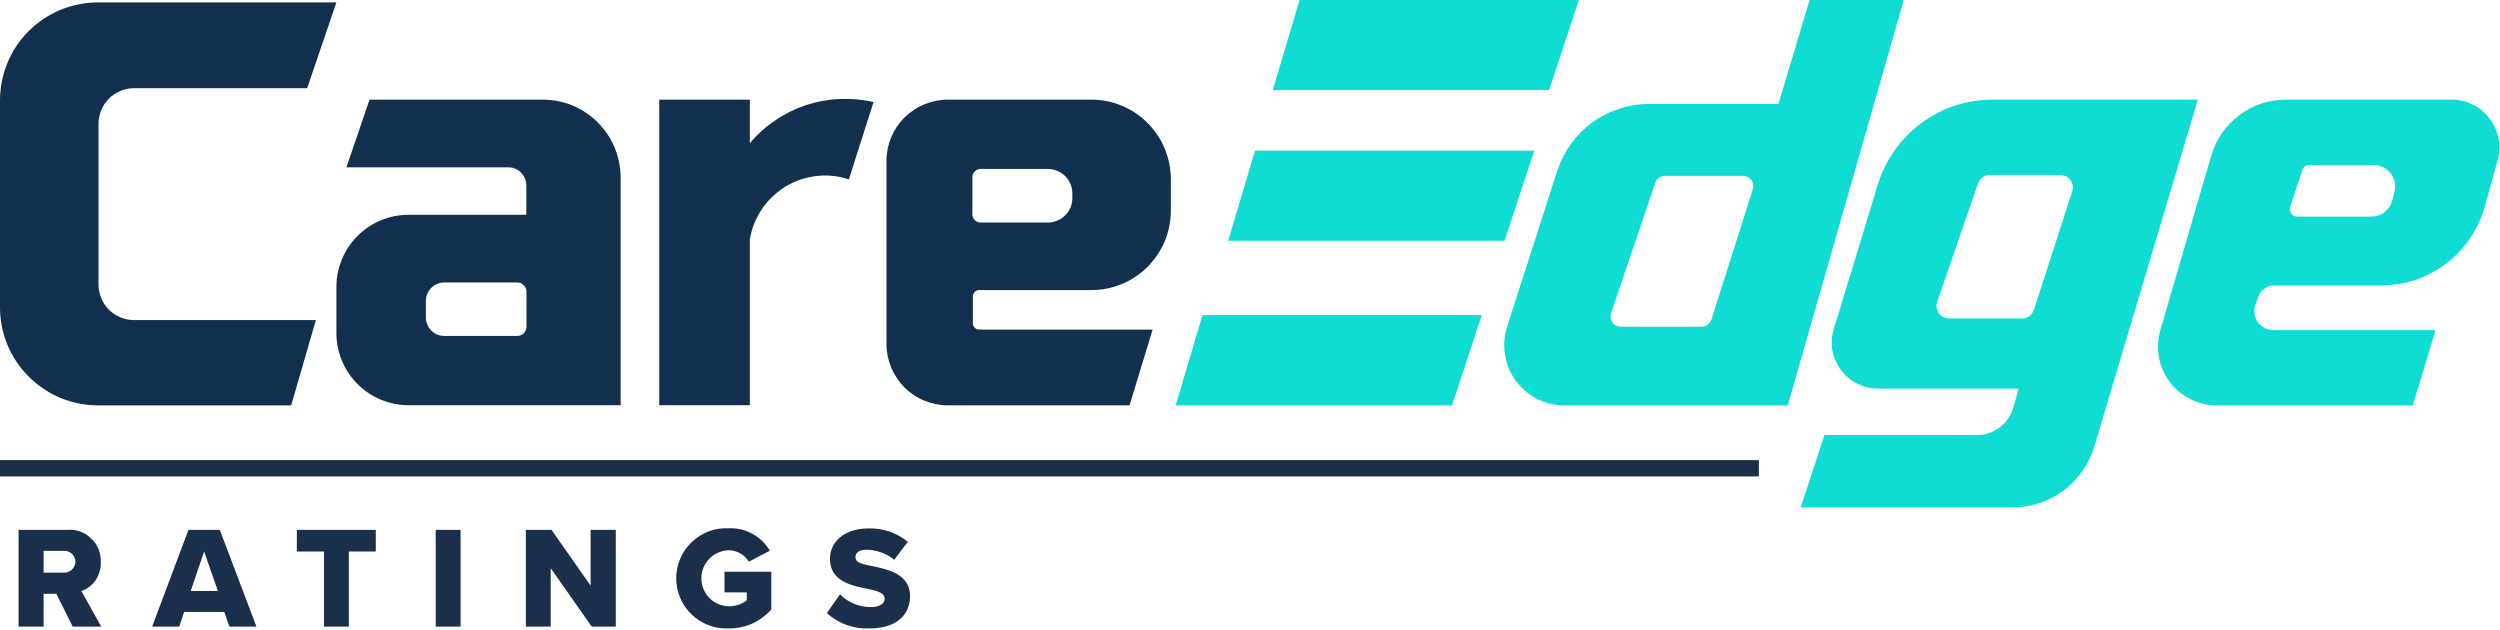 <svg version="1.2" xmlns="http://www.w3.org/2000/svg" viewBox="0 0 1548 390" width="1548" height="390"><style>.a{fill:#12304d}.b{fill:#0fdcd2}.c{fill:#1b2f4b}</style><path class="a" d="m61 176.2v-99.6c0-2.9 0.6-5.7 1.7-8.4 1.1-2.7 2.7-5.1 4.8-7.2 2-2 4.5-3.6 7.1-4.7 2.7-1.2 5.6-1.7 8.5-1.7h107.1l18.1-53.1h-147.7c-7.9 0-15.8 1.6-23.2 4.6-7.3 3.1-14 7.5-19.7 13.2-5.6 5.6-10.1 12.3-13.1 19.7-3 7.3-4.6 15.2-4.6 23.2v128.1c0 8 1.6 15.9 4.6 23.2 3.1 7.4 7.5 14.1 13.2 19.7 5.6 5.6 12.3 10.1 19.6 13.2 7.4 3 15.3 4.6 23.2 4.6h119.7l15.3-52.8h-112.6c-2.9 0-5.7-0.6-8.4-1.7-2.7-1.1-5.1-2.7-7.1-4.7-2.1-2.1-3.7-4.5-4.8-7.2-1.1-2.7-1.7-5.5-1.7-8.4z"/><path fill-rule="evenodd" class="a" d="m354.5 65.3c5.8 2.5 11.2 6 15.6 10.5 4.5 4.5 8.1 9.8 10.5 15.6 2.4 5.9 3.7 12.2 3.7 18.5v141h-131.3c-5.8 0-11.7-1.1-17.1-3.4-5.4-2.2-10.4-5.5-14.5-9.7-4.2-4.2-7.5-9.1-9.7-14.5-2.3-5.5-3.4-11.3-3.4-17.2v-28.3c0-5.9 1.1-11.7 3.4-17.2 2.2-5.4 5.5-10.4 9.7-14.5 4.1-4.2 9.1-7.5 14.5-9.7 5.4-2.3 11.3-3.4 17.1-3.4h72.9v-18.3c0-1.4-0.3-2.9-0.9-4.2-0.6-1.4-1.4-2.6-2.4-3.7-1.1-1-2.3-1.8-3.7-2.4-1.3-0.6-2.8-0.8-4.2-0.8h-100.2l14.3-41.9h107.2c6.3 0 12.6 1.2 18.5 3.6zm-28.5 115.3q0-1.2-0.5-2.2-0.4-1-1.2-1.8-0.8-0.8-1.8-1.3-1.1-0.4-2.2-0.4h-45.2c-1.5 0-3 0.3-4.3 0.9-1.4 0.5-2.7 1.4-3.7 2.4-1.1 1.1-1.9 2.3-2.5 3.7-0.6 1.4-0.9 2.9-0.9 4.4v10.3c0 1.5 0.3 3 0.9 4.4 0.6 1.4 1.4 2.6 2.5 3.7 1 1.1 2.3 1.9 3.7 2.5 1.3 0.5 2.8 0.8 4.3 0.8h45.2q1.1 0 2.2-0.4 1-0.4 1.8-1.2 0.8-0.8 1.2-1.9 0.5-1 0.5-2.2z"/><path fill-rule="evenodd" class="a" d="m694.5 65.4c6 2.5 11.5 6.1 16 10.7 4.6 4.6 8.3 10 10.7 16 2.5 6 3.8 12.4 3.8 18.9v19.3c0 6.5-1.3 12.9-3.7 18.9-2.5 6-6.2 11.4-10.7 16-4.6 4.6-10 8.2-16 10.7-6 2.5-12.4 3.7-18.9 3.7h-69.3q-0.8 0-1.6 0.3-0.7 0.3-1.3 0.9-0.5 0.6-0.8 1.3-0.3 0.7-0.3 1.5v16.5q0 0.8 0.3 1.5 0.3 0.7 0.8 1.3 0.6 0.6 1.3 0.9 0.8 0.3 1.6 0.3h107.3l-14.3 46.9h-112.5c-5 0-9.9-1-14.5-2.9-4.7-1.9-8.8-4.7-12.4-8.2-3.5-3.6-6.3-7.8-8.2-12.4-1.9-4.6-2.9-9.5-2.9-14.5v-113.4c0-4.9 1-9.9 2.9-14.5 1.9-4.6 4.7-8.8 8.2-12.3 3.6-3.5 7.7-6.3 12.4-8.2 4.6-1.9 9.5-2.9 14.5-2.9h88.8c6.4 0 12.9 1.2 18.8 3.7zm-30.5 54.4c0-2-0.4-4-1.1-5.8-0.8-1.9-1.9-3.5-3.3-4.9-1.4-1.4-3.1-2.6-4.9-3.3-1.9-0.8-3.8-1.2-5.8-1.2h-41.8q-1 0-1.9 0.4-0.9 0.4-1.6 1.1-0.7 0.7-1.1 1.6-0.4 0.9-0.4 1.9v23.2q0 1 0.4 1.9 0.4 0.9 1.1 1.6 0.7 0.7 1.6 1.1 0.9 0.4 1.9 0.4h41.8c2 0 3.9-0.4 5.8-1.2 1.8-0.7 3.5-1.9 4.9-3.3 1.4-1.4 2.5-3 3.3-4.9 0.7-1.8 1.1-3.8 1.1-5.8z"/><path class="a" d="m464.3 88.6v-26.9h-56.1v189.2h56.1v-102.7c1.1-6.7 3.7-13.1 7.5-18.8 3.8-5.6 8.8-10.3 14.6-13.9 5.8-3.5 12.4-5.7 19.1-6.5 6.8-0.8 13.6-0.1 20.1 2.1l15.3-47.9c-6.9-1.6-14-2.2-21-1.9-7.1 0.3-14.1 1.6-20.9 3.8-6.7 2.3-13.1 5.4-18.9 9.4-5.9 3.9-11.2 8.7-15.8 14.1z"/><path class="b" d="m977.6 0h-172.9l-16.6 55.8h171.1z"/><path class="b" d="m950 93.3h-172.9l-16.6 55.8h171.1z"/><path class="b" d="m728 251h171.1l18.4-55.9h-172.9z"/><path fill-rule="evenodd" class="b" d="m1360.9 61.7l-64.1 214.8c-1.7 5.4-4.1 10.5-7.4 15.2-3.2 4.6-7.2 8.7-11.7 12.1-4.5 3.3-9.6 6-14.9 7.7-5.4 1.8-11 2.7-16.7 2.7h-131.1l14.7-44.8h94.2c2.6 0 5.1-0.4 7.6-1.2 2.4-0.8 4.7-2 6.8-3.6 2-1.6 3.8-3.5 5.2-5.6 1.5-2.1 2.6-4.5 3.3-7l3.1-11.4h-87.2c-4.4 0-8.8-1.1-12.8-3.1-4-2-7.4-4.9-10.1-8.5-2.6-3.6-4.4-7.7-5.2-12.1-0.7-4.4-0.4-8.9 0.9-13.2l27.2-89.3c2.3-7.6 5.8-14.7 10.4-21.2 4.6-6.5 10.1-12.2 16.5-16.9 6.3-4.7 13.4-8.4 20.9-10.9 7.6-2.5 15.4-3.7 23.3-3.7zm-77.5 53.1c-0.2-1.2-0.7-2.3-1.4-3.3-0.7-1-1.7-1.8-2.8-2.4-1.1-0.5-2.3-0.8-3.5-0.8h-43.5q-1.2 0-2.4 0.3-1.1 0.4-2.1 1.1-1 0.7-1.8 1.7-0.7 1-1.1 2.1l-25.3 73.4c-0.4 1.2-0.5 2.4-0.3 3.7 0.2 1.2 0.6 2.4 1.4 3.4 0.7 1 1.6 1.8 2.7 2.4 1.1 0.5 2.4 0.8 3.6 0.8h45q1.3 0 2.4-0.3 1.2-0.4 2.2-1.1 1-0.8 1.7-1.8 0.8-1 1.2-2.1l23.7-73.4c0.4-1.2 0.5-2.4 0.3-3.7z"/><path fill-rule="evenodd" class="b" d="m1178.8 0l-71.8 251h-138.3c-5.9 0-11.7-1.4-16.9-4-5.3-2.7-9.8-6.6-13.3-11.3-3.4-4.8-5.7-10.3-6.6-16.1-0.9-5.8-0.5-11.7 1.3-17.3l31.1-96.7c2-5.9 4.8-11.5 8.5-16.6 3.6-5 8.1-9.5 13.1-13.2 5-3.6 10.6-6.5 16.6-8.4 5.9-2 12.1-3 18.4-3h80.3l19.3-64.4zm-93.3 114.1c-0.1-0.9-0.5-1.9-1.1-2.7-0.6-0.7-1.4-1.4-2.3-1.8-0.9-0.5-1.9-0.7-2.9-0.7h-48.2q-1 0-2 0.3-0.9 0.3-1.7 0.9-0.9 0.6-1.5 1.4-0.6 0.8-0.9 1.8l-27.4 80.8c-0.3 0.9-0.4 1.9-0.2 2.9 0.2 1 0.6 1.9 1.2 2.8 0.6 0.8 1.3 1.4 2.2 1.8 0.9 0.5 1.9 0.7 2.9 0.7h49.9q1 0 2-0.3 1-0.3 1.8-0.9 0.8-0.6 1.4-1.4 0.6-0.9 1-1.8l25.7-80.8c0.3-1 0.3-2 0.1-3z"/><path fill-rule="evenodd" class="b" d="m1531.2 64.8c4.1 2 7.7 5 10.4 8.7 2.8 3.6 4.7 7.9 5.5 12.4 0.9 4.5 0.7 9.1-0.6 13.5l-8.1 29c-2 6.9-5 13.5-9.1 19.4-4.1 5.9-9 11.2-14.8 15.5-5.7 4.3-12.1 7.7-18.9 10-6.8 2.3-13.9 3.4-21.1 3.4h-66.3q-1.6 0-3.1 0.5-1.6 0.5-2.9 1.5-1.3 0.9-2.3 2.2-1 1.3-1.6 2.8l-1.8 5.1c-0.6 1.7-0.8 3.6-0.5 5.5 0.2 1.8 0.9 3.6 2 5.1 1.1 1.5 2.5 2.8 4.2 3.6 1.6 0.9 3.5 1.4 5.3 1.4h100.6l-14.1 46.6h-121.4c-5.7 0-11.2-1.3-16.3-3.9-5-2.5-9.4-6.1-12.8-10.7-3.4-4.5-5.7-9.7-6.7-15.3-1-5.5-0.7-11.2 0.9-16.7l31.5-108c1.5-5 3.7-9.7 6.6-13.9 3-4.3 6.6-8.1 10.8-11.2 4.1-3.1 8.7-5.5 13.6-7.2 5-1.6 10.1-2.4 15.3-2.4h102.5c4.6 0 9.1 1 13.2 3.1zm-48.4 47.9c-0.4-1.9-1.2-3.8-2.4-5.4-1.3-1.6-2.9-2.9-4.7-3.7-1.8-0.9-3.7-1.4-5.7-1.4h-40.2q-0.7 0-1.4 0.2-0.6 0.2-1.2 0.6-0.6 0.5-1 1-0.4 0.6-0.6 1.3l-7.6 23q-0.3 1-0.1 2 0.2 1.1 0.8 1.9 0.6 0.9 1.5 1.4 1 0.5 2.1 0.5h46.2q2.2 0 4.3-0.7 2-0.7 3.8-2.1 1.7-1.3 2.9-3.1 1.2-1.9 1.8-4l1.4-5.5c0.5-2 0.5-4 0.1-6z"/><path class="c" d="m1089.1 284.9v10.1h-1089.1v-10.1z"/><path fill-rule="evenodd" class="c" d="m45 388l-10.1-20.3h-7.9v20.3h-15.5v-59.9h30c2.8-0.3 5.5 0.1 8.1 1 2.5 0.9 4.9 2.4 6.8 4.3 2 1.8 3.6 4.1 4.6 6.7 1 2.5 1.5 5.2 1.4 7.9 0.1 1.9-0.1 3.9-0.7 5.7-0.5 1.9-1.3 3.7-2.3 5.3-1.1 1.6-2.4 3-3.9 4.2-1.6 1.2-3.2 2.1-5.1 2.8l12.3 22zm-5.8-46.9h-12.2v13.5h12.2c1.9 0.1 3.8-0.5 5.2-1.8 1.4-1.3 2.3-3.1 2.3-5 0-1.9-0.9-3.7-2.3-5-1.4-1.3-3.3-1.9-5.2-1.7z"/><path fill-rule="evenodd" class="c" d="m142 388l-3.1-9.1h-24.9l-3 9.1h-16.8l22.5-59.9h19.4l22.7 59.9zm-15.6-46.5l-8.3 24.4h16.8z"/><path class="c" d="m200.6 388v-46.5h-16.8v-13.4h48.9v13.4h-16.7v46.5z"/><path class="c" d="m285.2 328.1v59.9h-15.4v-59.9z"/><path class="c" d="m366.4 388l-25.4-36.2v36.2h-15.4v-59.9h15.9l24.2 34.5v-34.5h15.6v59.9z"/><path class="c" d="m451.1 327.1c2.5-0.1 5.1 0.1 7.6 0.7 2.5 0.5 4.9 1.5 7.1 2.7 2.2 1.2 4.3 2.7 6.2 4.5 1.8 1.8 3.4 3.8 4.7 6l-13 6.8q-1-1.6-2.3-2.9-1.4-1.3-3.1-2.3-1.6-0.9-3.5-1.4-1.8-0.5-3.7-0.5c-4.5 0.2-8.8 2.1-11.9 5.3-3.2 3.3-4.9 7.6-4.9 12.1 0 4.5 1.7 8.8 4.9 12.1 3.1 3.2 7.4 5.1 11.9 5.2q1.5 0.1 3-0.2 1.5-0.2 2.9-0.6 1.5-0.5 2.8-1.2 1.4-0.7 2.6-1.6v-5h-13.8v-12.8h29v23.4q-2.5 2.8-5.6 5-3 2.3-6.4 3.8-3.4 1.5-7.1 2.2-3.7 0.8-7.4 0.7c-8.5 0.4-16.7-2.7-22.8-8.6-6.1-5.8-9.6-13.9-9.6-22.4 0-8.5 3.5-16.6 9.6-22.4 6.1-5.9 14.3-9 22.8-8.6z"/><path class="c" d="m520.1 368q1.9 1.9 4.1 3.4 2.2 1.4 4.7 2.5 2.5 1 5.1 1.5 2.6 0.5 5.3 0.5c5.3 0 8.5-2.2 8.5-5.1 0-3.4-3.8-4.8-10.2-6.1-9.9-2-23.7-4.5-23.7-18.7 0-10.1 8.5-18.8 23.8-18.8q3.3-0.1 6.6 0.4 3.3 0.5 6.4 1.5 3.1 1.1 6 2.7 2.9 1.6 5.4 3.7l-8.4 11.1q-1.8-1.5-3.8-2.6-2-1.1-4.2-1.9-2.1-0.8-4.4-1.2-2.2-0.5-4.5-0.5c-5.2 0-7.1 2-7.1 4.7 0 3.1 3.6 4.2 10.3 5.4 9.9 2.1 23.5 5 23.5 18.6 0 12-8.9 20-24.9 20q-3.7 0.2-7.3-0.3-3.6-0.6-7-1.8-3.4-1.2-6.5-3.1-3.2-1.9-5.8-4.3z"/></svg>